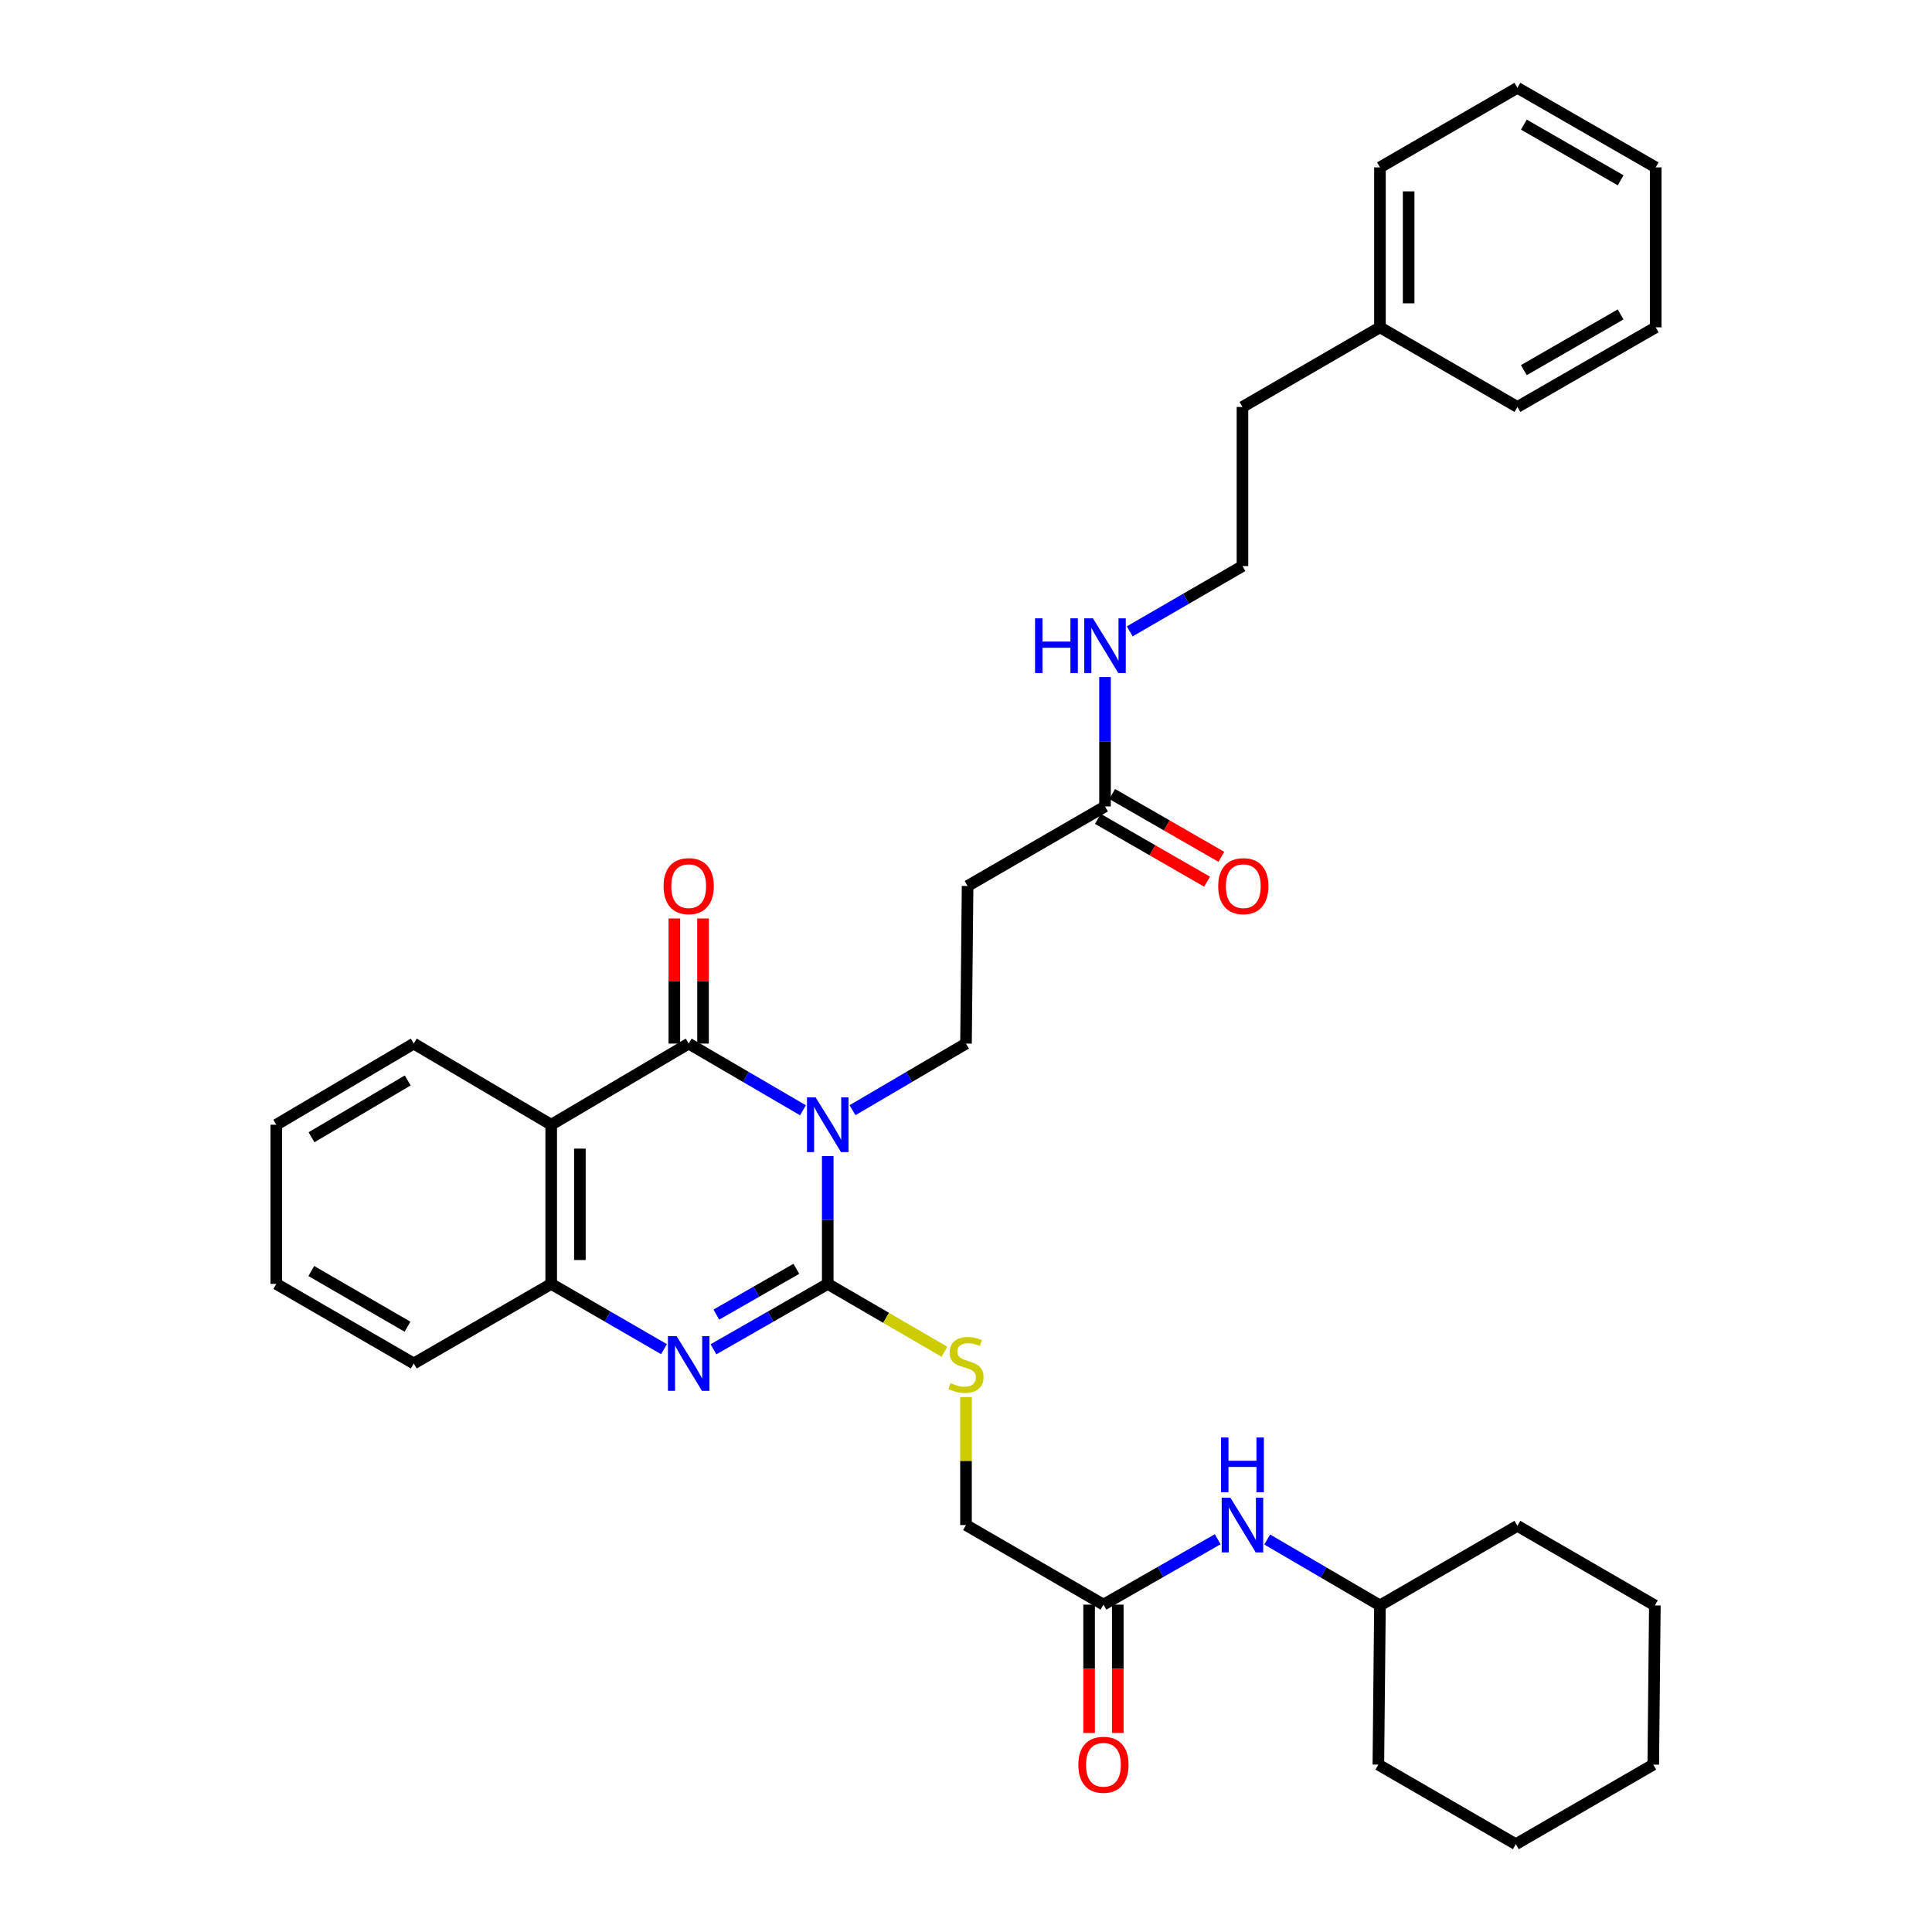 <?xml version='1.0' encoding='iso-8859-1'?>
<svg version='1.1' baseProfile='full'
              xmlns='http://www.w3.org/2000/svg'
                      xmlns:rdkit='http://www.rdkit.org/xml'
                      xmlns:xlink='http://www.w3.org/1999/xlink'
                  xml:space='preserve'
width='1000px' height='1000px' viewBox='0 0 1000 1000'>
<!-- END OF HEADER -->
<rect style='opacity:1.0;fill:#FFFFFF;stroke:none' width='1000' height='1000' x='0' y='0'> </rect>
<path class='bond-0' d='M 428.439,598.379 L 428.439,631.464' style='fill:none;fill-rule:evenodd;stroke:#0000FF;stroke-width:6px;stroke-linecap:butt;stroke-linejoin:miter;stroke-opacity:1' />
<path class='bond-0' d='M 428.439,631.464 L 428.439,664.549' style='fill:none;fill-rule:evenodd;stroke:#000000;stroke-width:6px;stroke-linecap:butt;stroke-linejoin:miter;stroke-opacity:1' />
<path class='bond-1' d='M 415.616,574.675 L 386.04,557.415' style='fill:none;fill-rule:evenodd;stroke:#0000FF;stroke-width:6px;stroke-linecap:butt;stroke-linejoin:miter;stroke-opacity:1' />
<path class='bond-1' d='M 386.04,557.415 L 356.465,540.156' style='fill:none;fill-rule:evenodd;stroke:#000000;stroke-width:6px;stroke-linecap:butt;stroke-linejoin:miter;stroke-opacity:1' />
<path class='bond-5' d='M 441.253,574.637 L 470.627,557.397' style='fill:none;fill-rule:evenodd;stroke:#0000FF;stroke-width:6px;stroke-linecap:butt;stroke-linejoin:miter;stroke-opacity:1' />
<path class='bond-5' d='M 470.627,557.397 L 500,540.156' style='fill:none;fill-rule:evenodd;stroke:#000000;stroke-width:6px;stroke-linecap:butt;stroke-linejoin:miter;stroke-opacity:1' />
<path class='bond-2' d='M 428.439,664.549 L 398.859,681.472' style='fill:none;fill-rule:evenodd;stroke:#000000;stroke-width:6px;stroke-linecap:butt;stroke-linejoin:miter;stroke-opacity:1' />
<path class='bond-2' d='M 398.859,681.472 L 369.278,698.396' style='fill:none;fill-rule:evenodd;stroke:#0000FF;stroke-width:6px;stroke-linecap:butt;stroke-linejoin:miter;stroke-opacity:1' />
<path class='bond-2' d='M 412.193,656.74 L 391.487,668.587' style='fill:none;fill-rule:evenodd;stroke:#000000;stroke-width:6px;stroke-linecap:butt;stroke-linejoin:miter;stroke-opacity:1' />
<path class='bond-2' d='M 391.487,668.587 L 370.78,680.434' style='fill:none;fill-rule:evenodd;stroke:#0000FF;stroke-width:6px;stroke-linecap:butt;stroke-linejoin:miter;stroke-opacity:1' />
<path class='bond-6' d='M 428.439,664.549 L 458.645,682.111' style='fill:none;fill-rule:evenodd;stroke:#000000;stroke-width:6px;stroke-linecap:butt;stroke-linejoin:miter;stroke-opacity:1' />
<path class='bond-6' d='M 458.645,682.111 L 488.851,699.673' style='fill:none;fill-rule:evenodd;stroke:#CCCC00;stroke-width:6px;stroke-linecap:butt;stroke-linejoin:miter;stroke-opacity:1' />
<path class='bond-3' d='M 356.465,540.156 L 285.3,582.159' style='fill:none;fill-rule:evenodd;stroke:#000000;stroke-width:6px;stroke-linecap:butt;stroke-linejoin:miter;stroke-opacity:1' />
<path class='bond-10' d='M 363.888,540.156 L 363.888,507.773' style='fill:none;fill-rule:evenodd;stroke:#000000;stroke-width:6px;stroke-linecap:butt;stroke-linejoin:miter;stroke-opacity:1' />
<path class='bond-10' d='M 363.888,507.773 L 363.888,475.39' style='fill:none;fill-rule:evenodd;stroke:#FF0000;stroke-width:6px;stroke-linecap:butt;stroke-linejoin:miter;stroke-opacity:1' />
<path class='bond-10' d='M 349.043,540.156 L 349.043,507.773' style='fill:none;fill-rule:evenodd;stroke:#000000;stroke-width:6px;stroke-linecap:butt;stroke-linejoin:miter;stroke-opacity:1' />
<path class='bond-10' d='M 349.043,507.773 L 349.043,475.39' style='fill:none;fill-rule:evenodd;stroke:#FF0000;stroke-width:6px;stroke-linecap:butt;stroke-linejoin:miter;stroke-opacity:1' />
<path class='bond-34' d='M 343.67,698.323 L 314.485,681.436' style='fill:none;fill-rule:evenodd;stroke:#0000FF;stroke-width:6px;stroke-linecap:butt;stroke-linejoin:miter;stroke-opacity:1' />
<path class='bond-34' d='M 314.485,681.436 L 285.3,664.549' style='fill:none;fill-rule:evenodd;stroke:#000000;stroke-width:6px;stroke-linecap:butt;stroke-linejoin:miter;stroke-opacity:1' />
<path class='bond-4' d='M 285.3,582.159 L 285.3,664.549' style='fill:none;fill-rule:evenodd;stroke:#000000;stroke-width:6px;stroke-linecap:butt;stroke-linejoin:miter;stroke-opacity:1' />
<path class='bond-4' d='M 300.145,594.517 L 300.145,652.19' style='fill:none;fill-rule:evenodd;stroke:#000000;stroke-width:6px;stroke-linecap:butt;stroke-linejoin:miter;stroke-opacity:1' />
<path class='bond-16' d='M 285.3,582.159 L 214.16,540.156' style='fill:none;fill-rule:evenodd;stroke:#000000;stroke-width:6px;stroke-linecap:butt;stroke-linejoin:miter;stroke-opacity:1' />
<path class='bond-19' d='M 285.3,664.549 L 214.16,705.727' style='fill:none;fill-rule:evenodd;stroke:#000000;stroke-width:6px;stroke-linecap:butt;stroke-linejoin:miter;stroke-opacity:1' />
<path class='bond-7' d='M 500,540.156 L 500.825,458.591' style='fill:none;fill-rule:evenodd;stroke:#000000;stroke-width:6px;stroke-linecap:butt;stroke-linejoin:miter;stroke-opacity:1' />
<path class='bond-14' d='M 500,723.116 L 500,756.239' style='fill:none;fill-rule:evenodd;stroke:#CCCC00;stroke-width:6px;stroke-linecap:butt;stroke-linejoin:miter;stroke-opacity:1' />
<path class='bond-14' d='M 500,756.239 L 500,789.362' style='fill:none;fill-rule:evenodd;stroke:#000000;stroke-width:6px;stroke-linecap:butt;stroke-linejoin:miter;stroke-opacity:1' />
<path class='bond-8' d='M 500.825,458.591 L 571.957,417.412' style='fill:none;fill-rule:evenodd;stroke:#000000;stroke-width:6px;stroke-linecap:butt;stroke-linejoin:miter;stroke-opacity:1' />
<path class='bond-12' d='M 568.256,423.846 L 596.512,440.102' style='fill:none;fill-rule:evenodd;stroke:#000000;stroke-width:6px;stroke-linecap:butt;stroke-linejoin:miter;stroke-opacity:1' />
<path class='bond-12' d='M 596.512,440.102 L 624.769,456.358' style='fill:none;fill-rule:evenodd;stroke:#FF0000;stroke-width:6px;stroke-linecap:butt;stroke-linejoin:miter;stroke-opacity:1' />
<path class='bond-12' d='M 575.658,410.979 L 603.915,427.234' style='fill:none;fill-rule:evenodd;stroke:#000000;stroke-width:6px;stroke-linecap:butt;stroke-linejoin:miter;stroke-opacity:1' />
<path class='bond-12' d='M 603.915,427.234 L 632.171,443.49' style='fill:none;fill-rule:evenodd;stroke:#FF0000;stroke-width:6px;stroke-linecap:butt;stroke-linejoin:miter;stroke-opacity:1' />
<path class='bond-15' d='M 571.957,417.412 L 571.957,383.929' style='fill:none;fill-rule:evenodd;stroke:#000000;stroke-width:6px;stroke-linecap:butt;stroke-linejoin:miter;stroke-opacity:1' />
<path class='bond-15' d='M 571.957,383.929 L 571.957,350.446' style='fill:none;fill-rule:evenodd;stroke:#0000FF;stroke-width:6px;stroke-linecap:butt;stroke-linejoin:miter;stroke-opacity:1' />
<path class='bond-9' d='M 571.141,830.557 L 500,789.362' style='fill:none;fill-rule:evenodd;stroke:#000000;stroke-width:6px;stroke-linecap:butt;stroke-linejoin:miter;stroke-opacity:1' />
<path class='bond-11' d='M 571.141,830.557 L 600.713,813.627' style='fill:none;fill-rule:evenodd;stroke:#000000;stroke-width:6px;stroke-linecap:butt;stroke-linejoin:miter;stroke-opacity:1' />
<path class='bond-11' d='M 600.713,813.627 L 630.285,796.697' style='fill:none;fill-rule:evenodd;stroke:#0000FF;stroke-width:6px;stroke-linecap:butt;stroke-linejoin:miter;stroke-opacity:1' />
<path class='bond-13' d='M 563.718,830.557 L 563.718,863.767' style='fill:none;fill-rule:evenodd;stroke:#000000;stroke-width:6px;stroke-linecap:butt;stroke-linejoin:miter;stroke-opacity:1' />
<path class='bond-13' d='M 563.718,863.767 L 563.718,896.977' style='fill:none;fill-rule:evenodd;stroke:#FF0000;stroke-width:6px;stroke-linecap:butt;stroke-linejoin:miter;stroke-opacity:1' />
<path class='bond-13' d='M 578.563,830.557 L 578.563,863.767' style='fill:none;fill-rule:evenodd;stroke:#000000;stroke-width:6px;stroke-linecap:butt;stroke-linejoin:miter;stroke-opacity:1' />
<path class='bond-13' d='M 578.563,863.767 L 578.563,896.977' style='fill:none;fill-rule:evenodd;stroke:#FF0000;stroke-width:6px;stroke-linecap:butt;stroke-linejoin:miter;stroke-opacity:1' />
<path class='bond-17' d='M 655.898,796.846 L 685.081,813.908' style='fill:none;fill-rule:evenodd;stroke:#0000FF;stroke-width:6px;stroke-linecap:butt;stroke-linejoin:miter;stroke-opacity:1' />
<path class='bond-17' d='M 685.081,813.908 L 714.263,830.969' style='fill:none;fill-rule:evenodd;stroke:#000000;stroke-width:6px;stroke-linecap:butt;stroke-linejoin:miter;stroke-opacity:1' />
<path class='bond-18' d='M 584.752,326.794 L 613.925,309.894' style='fill:none;fill-rule:evenodd;stroke:#0000FF;stroke-width:6px;stroke-linecap:butt;stroke-linejoin:miter;stroke-opacity:1' />
<path class='bond-18' d='M 613.925,309.894 L 643.097,292.995' style='fill:none;fill-rule:evenodd;stroke:#000000;stroke-width:6px;stroke-linecap:butt;stroke-linejoin:miter;stroke-opacity:1' />
<path class='bond-26' d='M 214.16,540.156 L 143.019,582.159' style='fill:none;fill-rule:evenodd;stroke:#000000;stroke-width:6px;stroke-linecap:butt;stroke-linejoin:miter;stroke-opacity:1' />
<path class='bond-26' d='M 211.036,559.239 L 161.238,588.641' style='fill:none;fill-rule:evenodd;stroke:#000000;stroke-width:6px;stroke-linecap:butt;stroke-linejoin:miter;stroke-opacity:1' />
<path class='bond-24' d='M 714.263,830.969 L 713.438,913.367' style='fill:none;fill-rule:evenodd;stroke:#000000;stroke-width:6px;stroke-linecap:butt;stroke-linejoin:miter;stroke-opacity:1' />
<path class='bond-25' d='M 714.263,830.969 L 785.411,789.774' style='fill:none;fill-rule:evenodd;stroke:#000000;stroke-width:6px;stroke-linecap:butt;stroke-linejoin:miter;stroke-opacity:1' />
<path class='bond-21' d='M 643.097,292.995 L 643.097,210.638' style='fill:none;fill-rule:evenodd;stroke:#000000;stroke-width:6px;stroke-linecap:butt;stroke-linejoin:miter;stroke-opacity:1' />
<path class='bond-35' d='M 214.16,705.727 L 143.019,664.549' style='fill:none;fill-rule:evenodd;stroke:#000000;stroke-width:6px;stroke-linecap:butt;stroke-linejoin:miter;stroke-opacity:1' />
<path class='bond-35' d='M 210.925,686.702 L 161.127,657.877' style='fill:none;fill-rule:evenodd;stroke:#000000;stroke-width:6px;stroke-linecap:butt;stroke-linejoin:miter;stroke-opacity:1' />
<path class='bond-20' d='M 714.263,169.418 L 643.097,210.638' style='fill:none;fill-rule:evenodd;stroke:#000000;stroke-width:6px;stroke-linecap:butt;stroke-linejoin:miter;stroke-opacity:1' />
<path class='bond-22' d='M 714.263,169.418 L 714.263,86.633' style='fill:none;fill-rule:evenodd;stroke:#000000;stroke-width:6px;stroke-linecap:butt;stroke-linejoin:miter;stroke-opacity:1' />
<path class='bond-22' d='M 729.108,157.001 L 729.108,99.051' style='fill:none;fill-rule:evenodd;stroke:#000000;stroke-width:6px;stroke-linecap:butt;stroke-linejoin:miter;stroke-opacity:1' />
<path class='bond-23' d='M 714.263,169.418 L 785.411,210.638' style='fill:none;fill-rule:evenodd;stroke:#000000;stroke-width:6px;stroke-linecap:butt;stroke-linejoin:miter;stroke-opacity:1' />
<path class='bond-29' d='M 714.263,86.633 L 785.411,45.455' style='fill:none;fill-rule:evenodd;stroke:#000000;stroke-width:6px;stroke-linecap:butt;stroke-linejoin:miter;stroke-opacity:1' />
<path class='bond-28' d='M 785.411,210.638 L 856.981,169.418' style='fill:none;fill-rule:evenodd;stroke:#000000;stroke-width:6px;stroke-linecap:butt;stroke-linejoin:miter;stroke-opacity:1' />
<path class='bond-28' d='M 788.738,191.591 L 838.837,162.737' style='fill:none;fill-rule:evenodd;stroke:#000000;stroke-width:6px;stroke-linecap:butt;stroke-linejoin:miter;stroke-opacity:1' />
<path class='bond-31' d='M 713.438,913.367 L 784.587,954.545' style='fill:none;fill-rule:evenodd;stroke:#000000;stroke-width:6px;stroke-linecap:butt;stroke-linejoin:miter;stroke-opacity:1' />
<path class='bond-30' d='M 785.411,789.774 L 856.552,830.969' style='fill:none;fill-rule:evenodd;stroke:#000000;stroke-width:6px;stroke-linecap:butt;stroke-linejoin:miter;stroke-opacity:1' />
<path class='bond-27' d='M 143.019,582.159 L 143.019,664.549' style='fill:none;fill-rule:evenodd;stroke:#000000;stroke-width:6px;stroke-linecap:butt;stroke-linejoin:miter;stroke-opacity:1' />
<path class='bond-32' d='M 856.981,169.418 L 856.981,86.633' style='fill:none;fill-rule:evenodd;stroke:#000000;stroke-width:6px;stroke-linecap:butt;stroke-linejoin:miter;stroke-opacity:1' />
<path class='bond-37' d='M 785.411,45.455 L 856.981,86.633' style='fill:none;fill-rule:evenodd;stroke:#000000;stroke-width:6px;stroke-linecap:butt;stroke-linejoin:miter;stroke-opacity:1' />
<path class='bond-37' d='M 788.744,64.499 L 838.842,93.323' style='fill:none;fill-rule:evenodd;stroke:#000000;stroke-width:6px;stroke-linecap:butt;stroke-linejoin:miter;stroke-opacity:1' />
<path class='bond-33' d='M 856.552,830.969 L 855.727,913.367' style='fill:none;fill-rule:evenodd;stroke:#000000;stroke-width:6px;stroke-linecap:butt;stroke-linejoin:miter;stroke-opacity:1' />
<path class='bond-36' d='M 784.587,954.545 L 855.727,913.367' style='fill:none;fill-rule:evenodd;stroke:#000000;stroke-width:6px;stroke-linecap:butt;stroke-linejoin:miter;stroke-opacity:1' />
<path  class='atom-0' d='M 422.179 567.999
L 431.459 582.999
Q 432.379 584.479, 433.859 587.159
Q 435.339 589.839, 435.419 589.999
L 435.419 567.999
L 439.179 567.999
L 439.179 596.319
L 435.299 596.319
L 425.339 579.919
Q 424.179 577.999, 422.939 575.799
Q 421.739 573.599, 421.379 572.919
L 421.379 596.319
L 417.699 596.319
L 417.699 567.999
L 422.179 567.999
' fill='#0000FF'/>
<path  class='atom-3' d='M 350.205 691.567
L 359.485 706.567
Q 360.405 708.047, 361.885 710.727
Q 363.365 713.407, 363.445 713.567
L 363.445 691.567
L 367.205 691.567
L 367.205 719.887
L 363.325 719.887
L 353.365 703.487
Q 352.205 701.567, 350.965 699.367
Q 349.765 697.167, 349.405 696.487
L 349.405 719.887
L 345.725 719.887
L 345.725 691.567
L 350.205 691.567
' fill='#0000FF'/>
<path  class='atom-7' d='M 492 715.876
Q 492.32 715.996, 493.64 716.556
Q 494.96 717.116, 496.4 717.476
Q 497.88 717.796, 499.32 717.796
Q 502 717.796, 503.56 716.516
Q 505.12 715.196, 505.12 712.916
Q 505.12 711.356, 504.32 710.396
Q 503.56 709.436, 502.36 708.916
Q 501.16 708.396, 499.16 707.796
Q 496.64 707.036, 495.12 706.316
Q 493.64 705.596, 492.56 704.076
Q 491.52 702.556, 491.52 699.996
Q 491.52 696.436, 493.92 694.236
Q 496.36 692.036, 501.16 692.036
Q 504.44 692.036, 508.16 693.596
L 507.24 696.676
Q 503.84 695.276, 501.28 695.276
Q 498.52 695.276, 497 696.436
Q 495.48 697.556, 495.52 699.516
Q 495.52 701.036, 496.28 701.956
Q 497.08 702.876, 498.2 703.396
Q 499.36 703.916, 501.28 704.516
Q 503.84 705.316, 505.36 706.116
Q 506.88 706.916, 507.96 708.556
Q 509.08 710.156, 509.08 712.916
Q 509.08 716.836, 506.44 718.956
Q 503.84 721.036, 499.48 721.036
Q 496.96 721.036, 495.04 720.476
Q 493.16 719.956, 490.92 719.036
L 492 715.876
' fill='#CCCC00'/>
<path  class='atom-11' d='M 343.465 458.671
Q 343.465 451.871, 346.825 448.071
Q 350.185 444.271, 356.465 444.271
Q 362.745 444.271, 366.105 448.071
Q 369.465 451.871, 369.465 458.671
Q 369.465 465.551, 366.065 469.471
Q 362.665 473.351, 356.465 473.351
Q 350.225 473.351, 346.825 469.471
Q 343.465 465.591, 343.465 458.671
M 356.465 470.151
Q 360.785 470.151, 363.105 467.271
Q 365.465 464.351, 365.465 458.671
Q 365.465 453.111, 363.105 450.311
Q 360.785 447.471, 356.465 447.471
Q 352.145 447.471, 349.785 450.271
Q 347.465 453.071, 347.465 458.671
Q 347.465 464.391, 349.785 467.271
Q 352.145 470.151, 356.465 470.151
' fill='#FF0000'/>
<path  class='atom-12' d='M 636.837 775.202
L 646.117 790.202
Q 647.037 791.682, 648.517 794.362
Q 649.997 797.042, 650.077 797.202
L 650.077 775.202
L 653.837 775.202
L 653.837 803.522
L 649.957 803.522
L 639.997 787.122
Q 638.837 785.202, 637.597 783.002
Q 636.397 780.802, 636.037 780.122
L 636.037 803.522
L 632.357 803.522
L 632.357 775.202
L 636.837 775.202
' fill='#0000FF'/>
<path  class='atom-12' d='M 632.017 744.05
L 635.857 744.05
L 635.857 756.09
L 650.337 756.09
L 650.337 744.05
L 654.177 744.05
L 654.177 772.37
L 650.337 772.37
L 650.337 759.29
L 635.857 759.29
L 635.857 772.37
L 632.017 772.37
L 632.017 744.05
' fill='#0000FF'/>
<path  class='atom-13' d='M 630.535 458.671
Q 630.535 451.871, 633.895 448.071
Q 637.255 444.271, 643.535 444.271
Q 649.815 444.271, 653.175 448.071
Q 656.535 451.871, 656.535 458.671
Q 656.535 465.551, 653.135 469.471
Q 649.735 473.351, 643.535 473.351
Q 637.295 473.351, 633.895 469.471
Q 630.535 465.591, 630.535 458.671
M 643.535 470.151
Q 647.855 470.151, 650.175 467.271
Q 652.535 464.351, 652.535 458.671
Q 652.535 453.111, 650.175 450.311
Q 647.855 447.471, 643.535 447.471
Q 639.215 447.471, 636.855 450.271
Q 634.535 453.071, 634.535 458.671
Q 634.535 464.391, 636.855 467.271
Q 639.215 470.151, 643.535 470.151
' fill='#FF0000'/>
<path  class='atom-14' d='M 558.141 913.447
Q 558.141 906.647, 561.501 902.847
Q 564.861 899.047, 571.141 899.047
Q 577.421 899.047, 580.781 902.847
Q 584.141 906.647, 584.141 913.447
Q 584.141 920.327, 580.741 924.247
Q 577.341 928.127, 571.141 928.127
Q 564.901 928.127, 561.501 924.247
Q 558.141 920.367, 558.141 913.447
M 571.141 924.927
Q 575.461 924.927, 577.781 922.047
Q 580.141 919.127, 580.141 913.447
Q 580.141 907.887, 577.781 905.087
Q 575.461 902.247, 571.141 902.247
Q 566.821 902.247, 564.461 905.047
Q 562.141 907.847, 562.141 913.447
Q 562.141 919.167, 564.461 922.047
Q 566.821 924.927, 571.141 924.927
' fill='#FF0000'/>
<path  class='atom-16' d='M 535.737 320.046
L 539.577 320.046
L 539.577 332.086
L 554.057 332.086
L 554.057 320.046
L 557.897 320.046
L 557.897 348.366
L 554.057 348.366
L 554.057 335.286
L 539.577 335.286
L 539.577 348.366
L 535.737 348.366
L 535.737 320.046
' fill='#0000FF'/>
<path  class='atom-16' d='M 565.697 320.046
L 574.977 335.046
Q 575.897 336.526, 577.377 339.206
Q 578.857 341.886, 578.937 342.046
L 578.937 320.046
L 582.697 320.046
L 582.697 348.366
L 578.817 348.366
L 568.857 331.966
Q 567.697 330.046, 566.457 327.846
Q 565.257 325.646, 564.897 324.966
L 564.897 348.366
L 561.217 348.366
L 561.217 320.046
L 565.697 320.046
' fill='#0000FF'/>
</svg>
